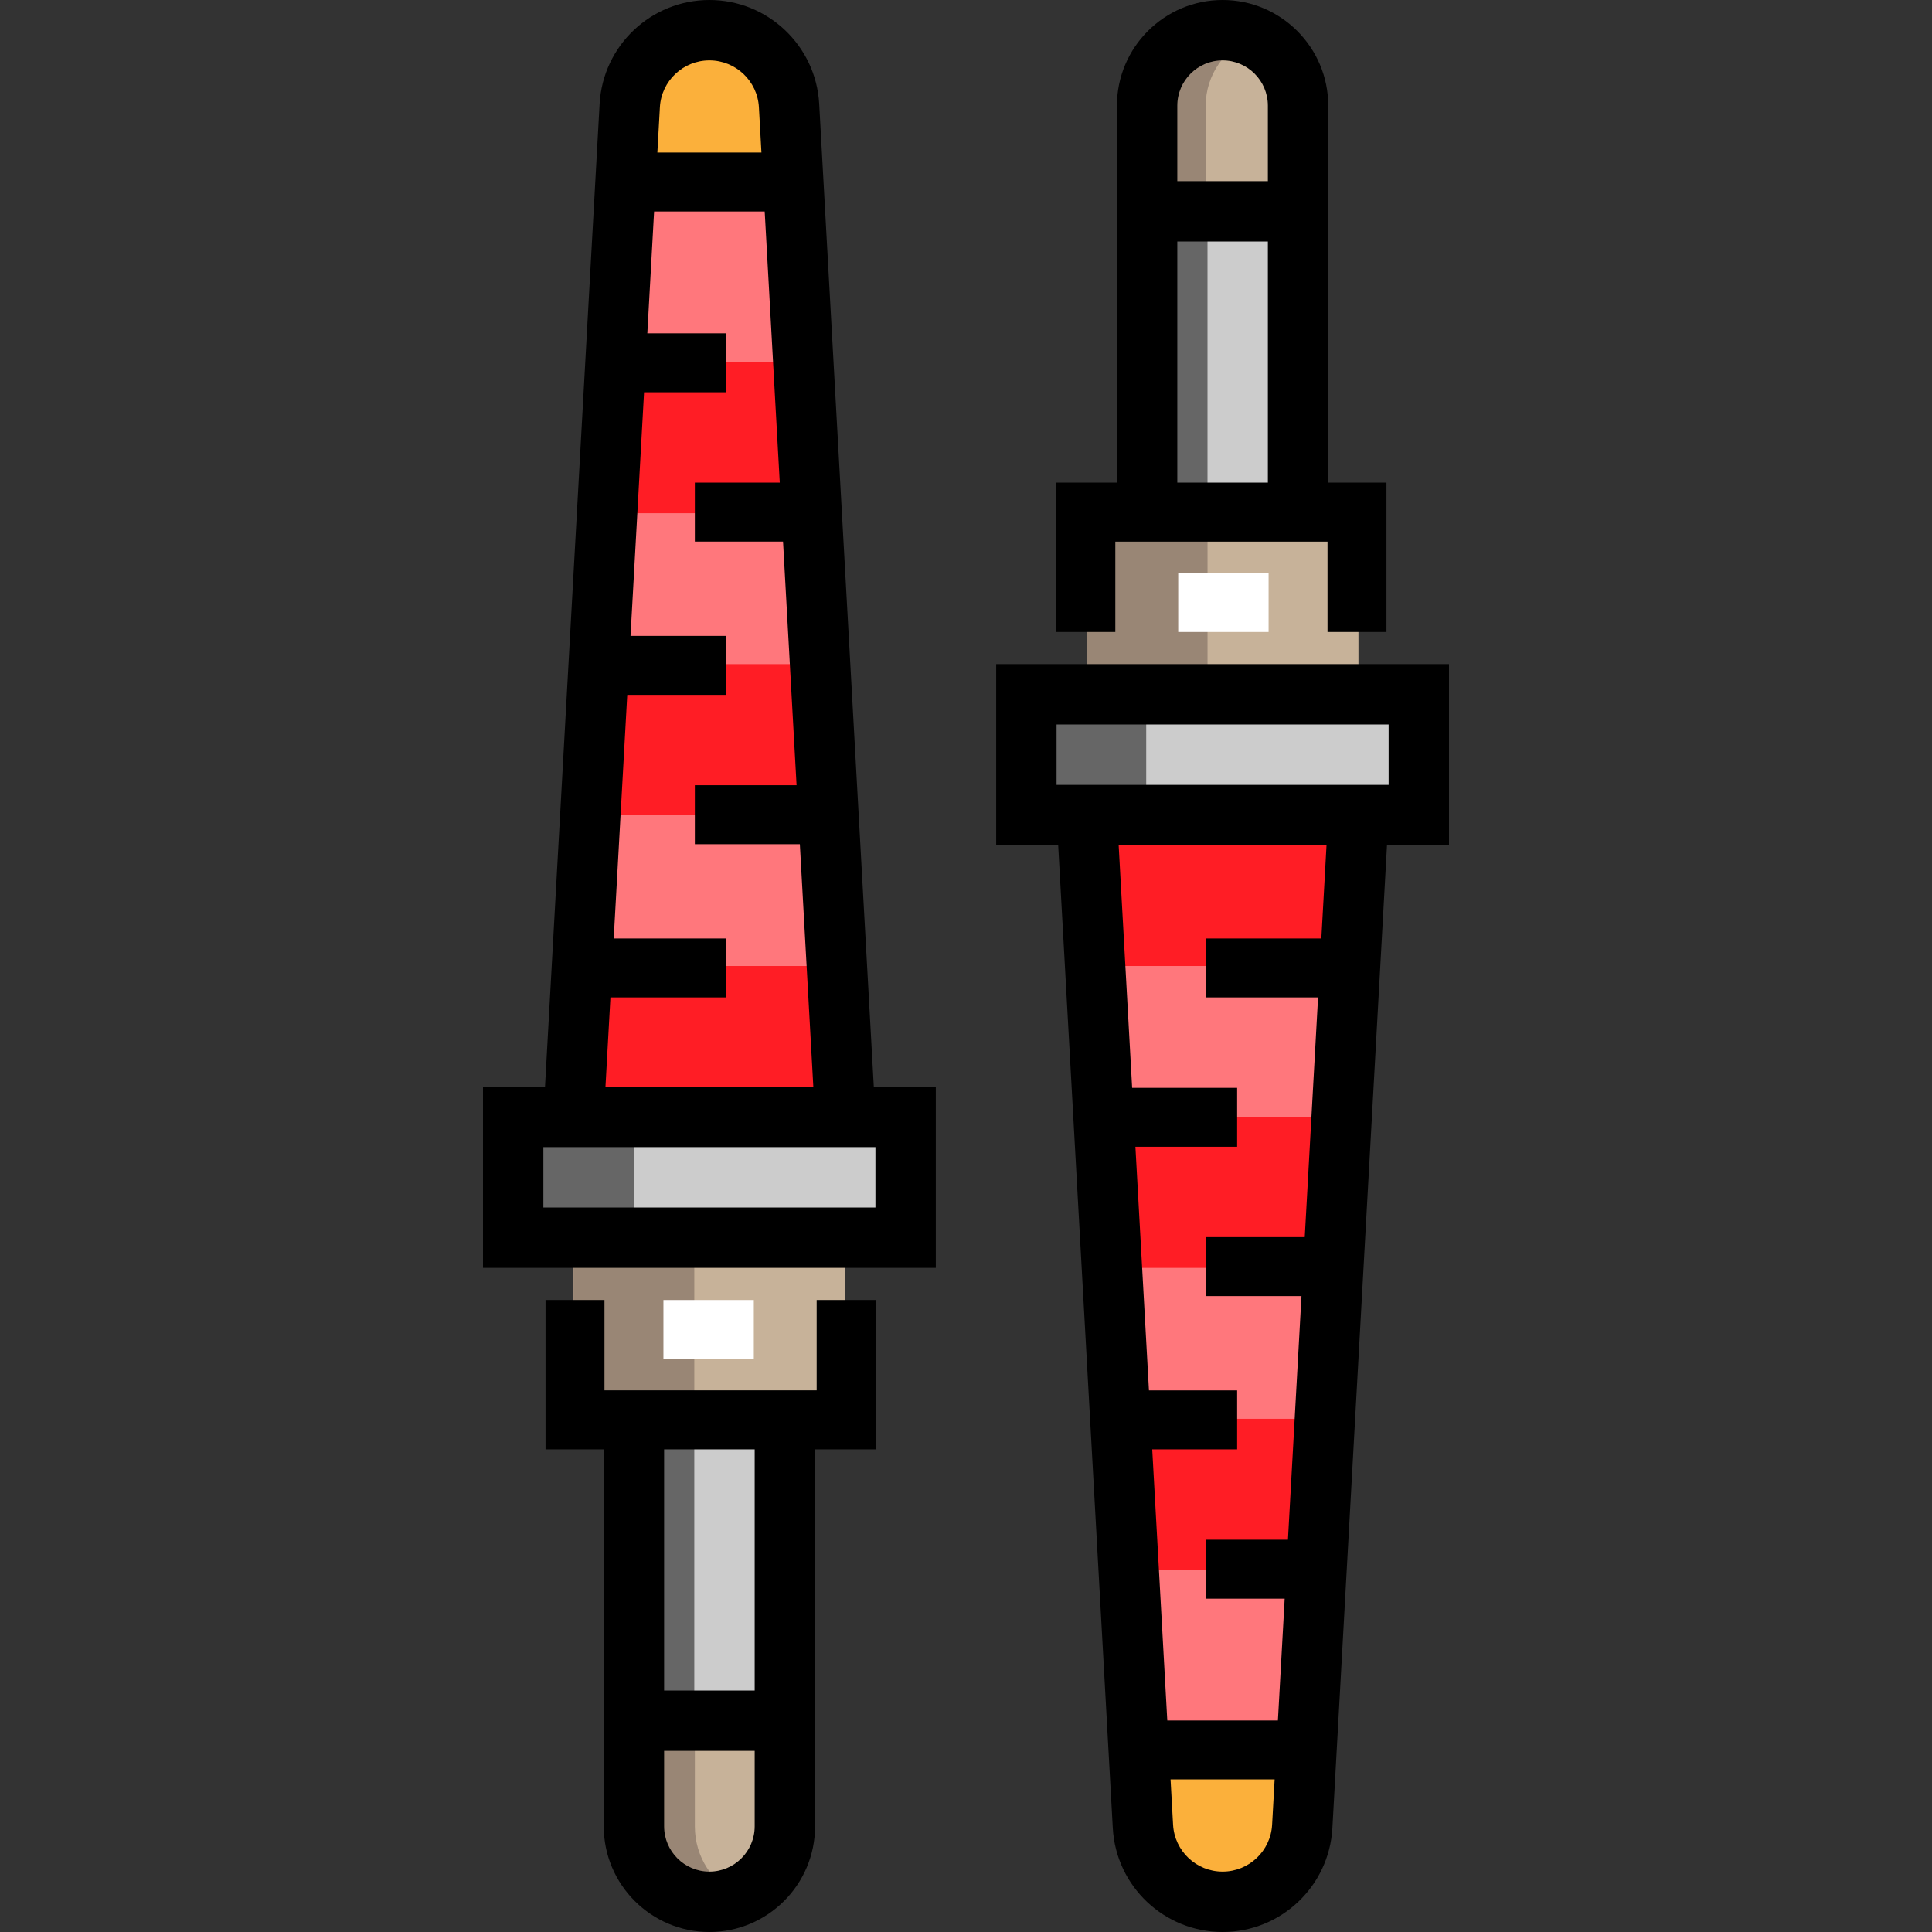 <?xml version="1.0" encoding="iso-8859-1"?>
<!-- Generator: Adobe Illustrator 19.0.0, SVG Export Plug-In . SVG Version: 6.00 Build 0)  -->
<svg version="1.1" id="Layer_1" xmlns="http://www.w3.org/2000/svg" xmlns:xlink="http://www.w3.org/1999/xlink" x="0px" y="0px"
	 viewBox="0 0 512 512" style="enable-background:new 0 0 512 512;" xml:space="preserve">
<rect x="0" y="0" width="512" height="512" fill="#333333" stroke="none"/>
<path style="fill:#FF1D25;" d="M152,296.001l14.891-268.031C167.514,16.766,176.78,8,188,8l0,0c11.221,0,20.487,8.765,21.11,19.97
	L224,296.001"/>
<path style="fill:#FBB03B;" d="M208.001,47.999H168V28c0-11.046,8.954-20,20-20l0,0c11.046,0,20,8.954,20,20v20H208.001z"/>
<g>
	<rect x="152" y="216.004" style="fill:#FF777C;" width="72.001" height="40"/>
	<rect x="159.998" y="136.005" style="fill:#FF777C;" width="56" height="40"/>
	<rect x="167.996" y="47.997" style="fill:#FF777C;" width="40" height="47.997"/>
</g>
<path style="fill:#CCCCCC;" d="M168,376.001v108c0,11.046,8.954,20,20,20l0,0c11.046,0,20-8.955,20-20v-108"/>
<path style="fill:#C7B299;" d="M188,504L188,504c-11.046,0-20-8.955-20-20v-28h40.001v28C208.001,495.046,199.046,504,188,504z"/>
<path style="fill:#998675;" d="M184.145,484v-28.055h-16.662V484c0,11.045,9.213,20,20.259,20c2.848,0,5.749-0.615,8.202-1.688
	C188.885,499.223,184.145,492.197,184.145,484z"/>
<rect x="167.996" y="376.002" style="fill:#666666;" width="16" height="79.999"/>
<g>
	<rect x="152" y="328.004" style="fill:#C7B299;" width="72.001" height="47.997"/>
	<rect x="288.005" y="136.005" style="fill:#C7B299;" width="72.001" height="47.997"/>
</g>
<g>
	<rect x="152" y="328.004" style="fill:#998675;" width="32" height="47.997"/>
	<rect x="288.005" y="136.005" style="fill:#998675;" width="32" height="47.997"/>
</g>
<rect x="136.005" y="296.003" style="fill:#CCCCCC;" width="104.003" height="32"/>
<rect x="136.005" y="296.003" style="fill:#666666;" width="32" height="32"/>
<path style="fill:#FF1D25;" d="M360,216.001l-14.891,268.031c-0.623,11.203-9.889,19.97-21.11,19.97l0,0
	c-11.221,0-20.487-8.765-21.11-19.97L287.999,216"/>
<path style="fill:#FBB03B;" d="M304,464.001h40v20c0,11.046-8.954,20-20,20l0,0c-11.046,0-20-8.955-20-20L304,464.001L304,464.001z"
	/>
<g>
	<rect x="288.005" y="256.003" style="fill:#FF777C;" width="72.001" height="40"/>
	<rect x="296.003" y="336.002" style="fill:#FF777C;" width="56" height="40"/>
	<rect x="304" y="416.001" style="fill:#FF777C;" width="40" height="47.997"/>
</g>
<path style="fill:#CCCCCC;" d="M304,136V28c0-11.046,8.955-20,20-20l0,0c11.046,0,20,8.954,20,20V136"/>
<path style="fill:#C7B299;" d="M324,8L324,8c-11.046,0-20,8.954-20,20v28h40V28C344,16.954,335.046,8,324,8z"/>
<path style="fill:#998675;" d="M319.524,28v28.055h-15.621V28c0-11.045,9.003-20,20.049-20c2.848,0,5.334,0.615,7.786,1.688
	C324.68,12.777,319.524,19.803,319.524,28z"/>
<rect x="304" y="56" style="fill:#666666;" width="16" height="79.999"/>
<rect x="271.999" y="184.002" style="fill:#CCCCCC;" width="104.003" height="32"/>
<rect x="271.759" y="184.002" style="fill:#666666;" width="32" height="32"/>
<path d="M231.568,288.001L217.097,27.525C216.239,12.09,203.459,0,188,0c-15.458,0-28.239,12.09-29.097,27.525l-14.471,260.476H128
	v48h120v-48H231.568z M188,16c6.971,0,12.735,5.452,13.121,12.412l0.668,12.021H174.21l0.668-12.021
	C175.265,21.452,181.029,16,188,16z M161.773,264.331h30.704V248.71h-29.836l3.587-64.566h26.249v-15.621h-25.382l3.587-64.566
	h21.794V88.337h-20.927l1.793-32.283h29.314l3.992,71.855h-22.504v15.621h23.372l3.587,64.566h-26.959v15.621h27.827l3.571,64.284
	h-55.086L161.773,264.331z M232,320h-88v-16h88V320z"/>
<path d="M216.427,368.469h-56.235v-23.952h-15.621v39.573H160V484c0,15.44,12.561,28,28,28c15.44,0,28-12.56,28-28v-99.91h16.049
	v-39.573h-15.621L216.427,368.469L216.427,368.469z M188,496c-6.617,0-12-5.383-12-12v-20h24v20C200,490.617,194.617,496,188,496z
	 M200,448.001h-24V384.09h24V448.001z"/>
<rect x="175.817" y="344.521" style="fill:#FFFFFF;" width="23.952" height="15.621"/>
<path d="M384.001,224H264v-48h120v48H384.001z M280.001,208h88v-16h-88V208z"/>
<path d="M295.573,143.531h56.235v23.952h15.621V127.91H352V28c0-15.44-12.56-28-28-28c-15.44,0-28,12.56-28,28v99.91h-16.049v39.573
	h15.621V143.531z M324,16c6.617,0,12,5.383,12,12v20h-24V28C312,21.383,317.383,16,324,16z M312,64h24v63.911h-24V64z"/>
<path d="M352.012,215.556l-1.842,33.155h-30.646v15.621h29.778l-3.529,63.524h-26.249v15.621h25.382l-3.587,64.566h-21.794v15.621
	h20.927l-1.793,32.283h-29.315l-3.992-71.855h22.504v-15.621h-23.373l-3.587-64.566h26.959v-15.621H300.03l-4.041-72.727
	l-15.976,0.888l14.891,268.031C295.762,499.91,308.543,512,324.001,512c15.458,0,28.239-12.09,29.097-27.525l14.891-268.031
	L352.012,215.556z M324,496c-6.971,0-12.735-5.452-13.121-12.412l-0.668-12.022h27.579l-0.668,12.022
	C336.735,490.549,330.971,496,324,496z"/>
<rect x="312.238" y="151.865" style="fill:#FFFFFF;" width="23.952" height="15.621"/>
<g>
</g>
<g>
</g>
<g>
</g>
<g>
</g>
<g>
</g>
<g>
</g>
<g>
</g>
<g>
</g>
<g>
</g>
<g>
</g>
<g>
</g>
<g>
</g>
<g>
</g>
<g>
</g>
<g>
</g>
</svg>
